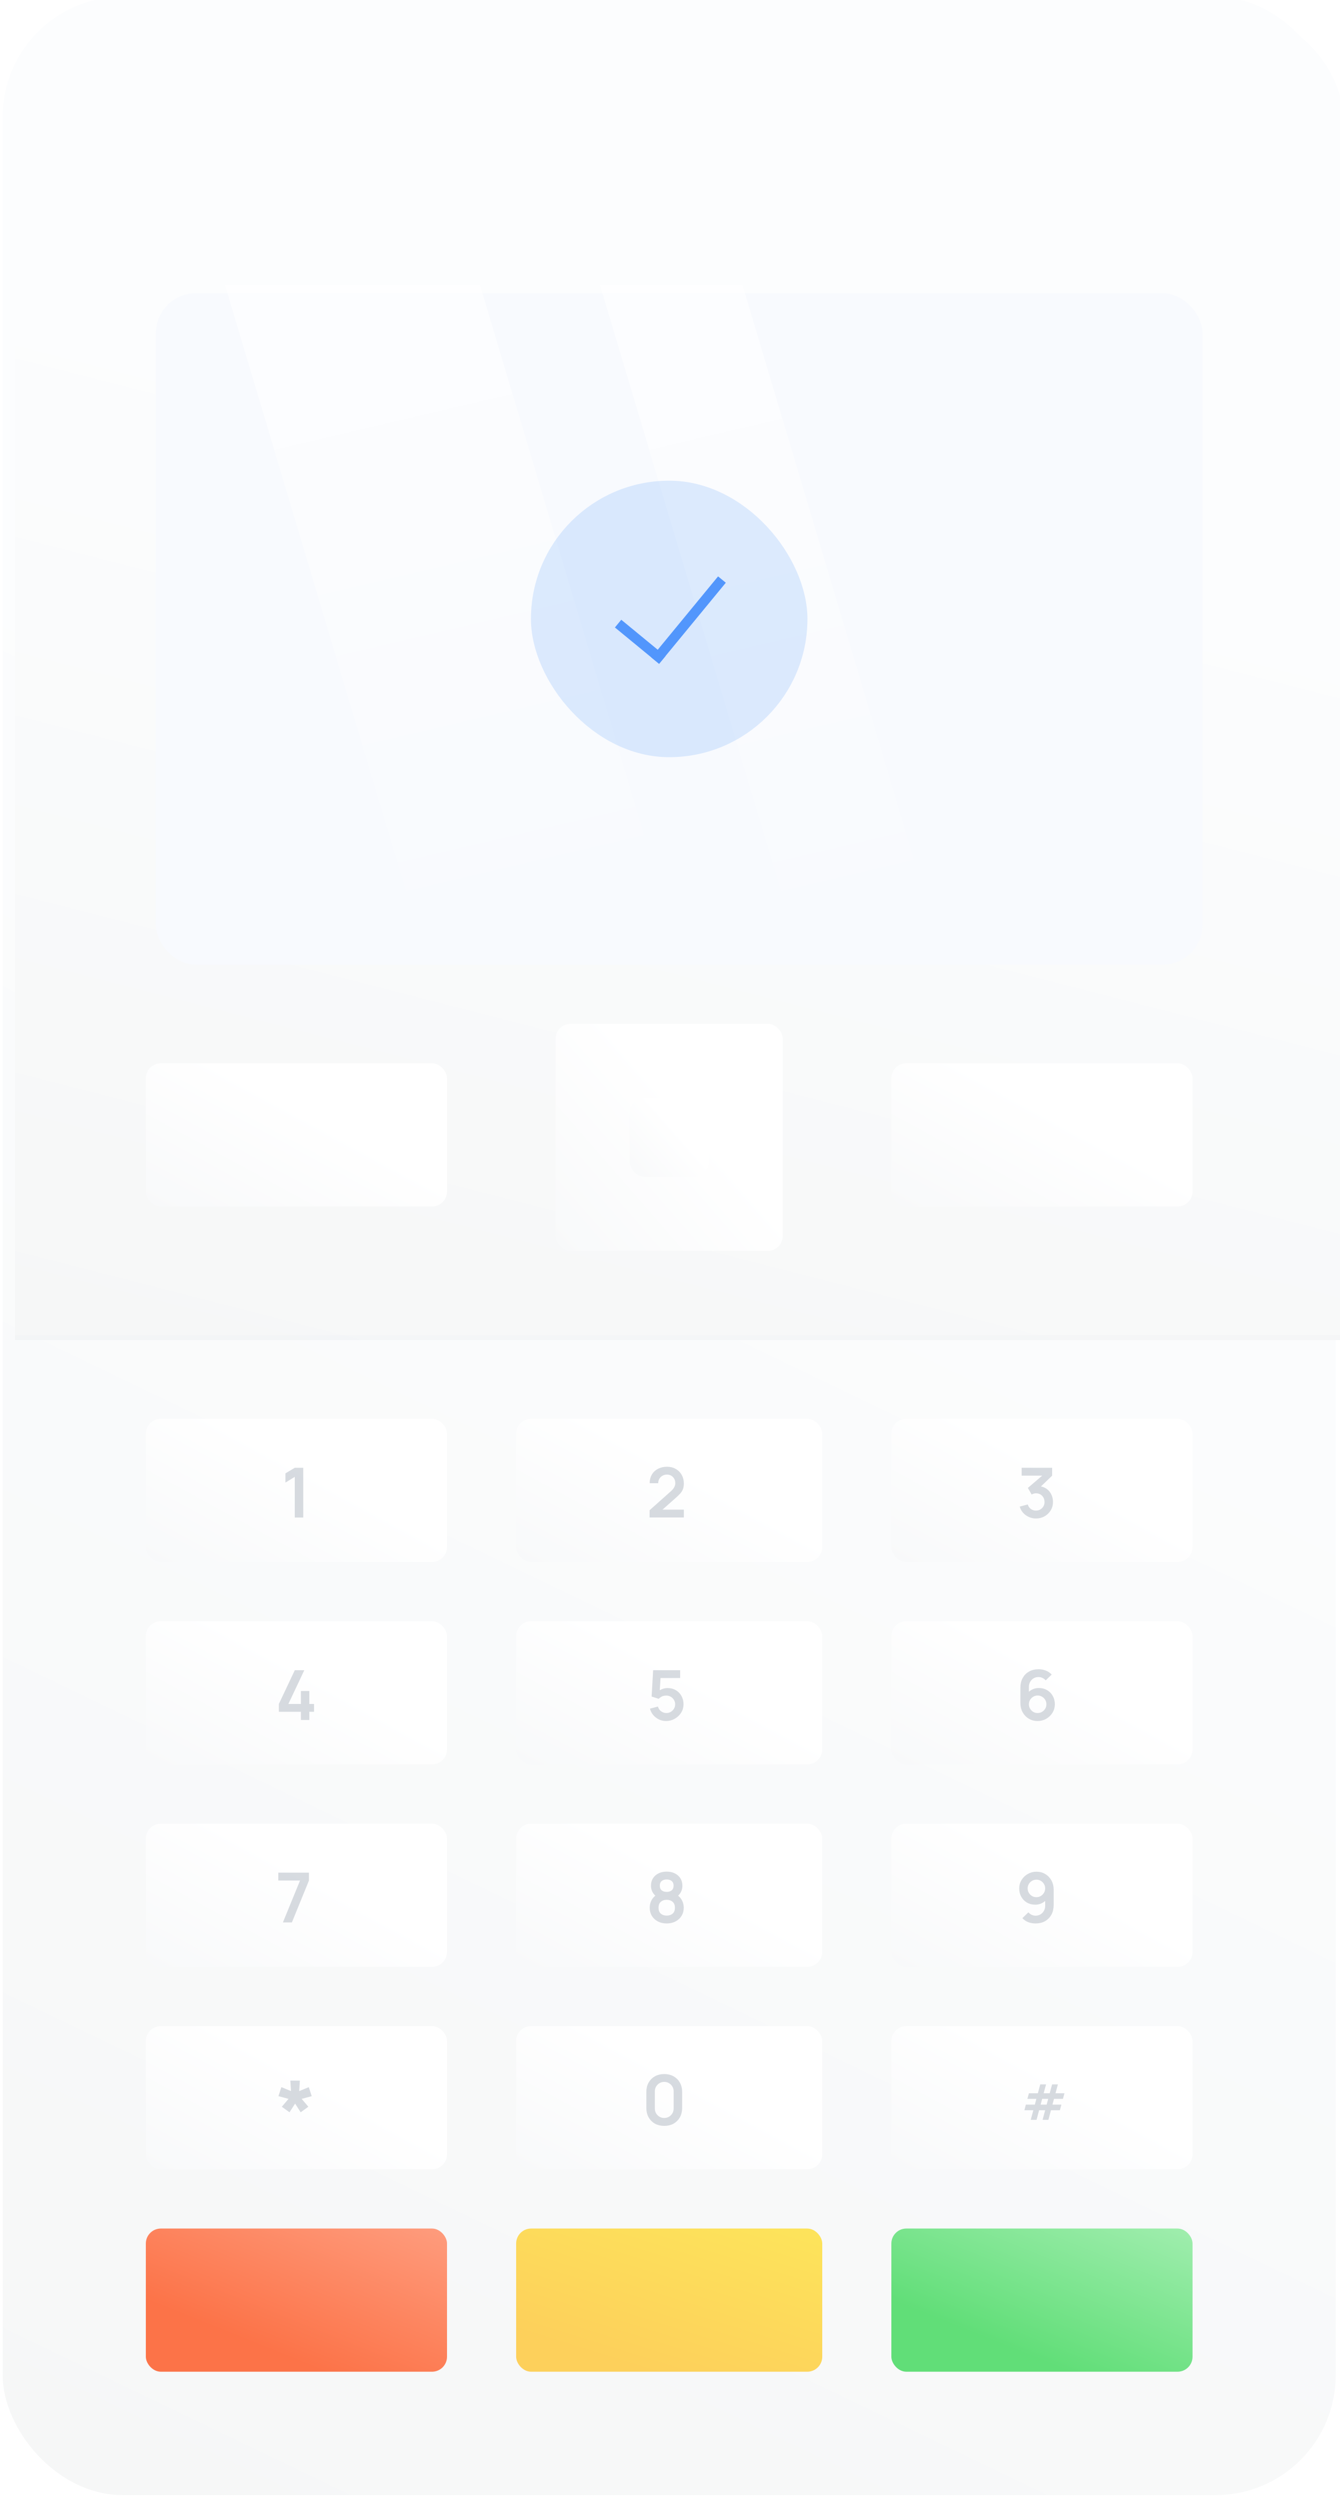<svg width="268" height="500" viewBox="0 0 268 500" fill="none" xmlns="http://www.w3.org/2000/svg">
<g filter="url(#filter0_iiii)">
<rect x="0.533" y="0.352" width="266.611" height="499.648" rx="24" fill="url(#paint0_linear)"/>
</g>
<g filter="url(#filter1_i)">
<path d="M1 24C1 10.745 11.745 0 25 0H243C256.255 0 267 10.745 267 24V266H1V24Z" fill="url(#paint1_linear)"/>
</g>
<g filter="url(#filter2_ii)">
<rect x="1" y="265" width="266" height="1" fill="#E9EDF0" fill-opacity="0.22"/>
</g>
<g filter="url(#filter3_ddii)">
<rect x="29.17" y="56.636" width="209.339" height="134.293" rx="8" fill="#F8FAFE"/>
</g>
<path d="M45 57H96L136 191H85L45 57Z" fill="url(#paint2_linear)"/>
<path d="M120 57H148.5L188.5 191H160L120 57Z" fill="url(#paint3_linear)"/>
<rect x="106.19" y="96.134" width="55.297" height="55.297" rx="27.648" fill="#5296FC" fill-opacity="0.18"/>
<rect x="124.253" y="123.945" width="11.443" height="2" transform="rotate(39.443 124.253 123.945)" fill="#5296FC"/>
<rect x="145.16" y="116.542" width="21" height="2" transform="rotate(129.443 145.16 116.542)" fill="#5296FC"/>
<g filter="url(#filter4_ii)">
<rect x="111.128" y="204.753" width="45.423" height="45.423" rx="3" fill="url(#paint4_linear)"/>
</g>
<g filter="url(#filter5_ii)">
<rect x="103.228" y="283.749" width="61.222" height="28.636" rx="3" fill="url(#paint5_linear)"/>
</g>
<g filter="url(#filter6_ii)">
<rect x="103.228" y="324.234" width="61.222" height="28.636" rx="3" fill="url(#paint6_linear)"/>
</g>
<g filter="url(#filter7_ii)">
<rect x="103.228" y="364.72" width="61.222" height="28.636" rx="3" fill="url(#paint7_linear)"/>
</g>
<g filter="url(#filter8_ii)">
<rect x="178.273" y="283.749" width="60.234" height="28.636" rx="3" fill="url(#paint8_linear)"/>
</g>
<g filter="url(#filter9_ii)">
<rect x="178.273" y="212.653" width="60.234" height="28.636" rx="3" fill="url(#paint9_linear)"/>
</g>
<g filter="url(#filter10_ii)">
<rect x="178.273" y="324.234" width="60.234" height="28.636" rx="3" fill="url(#paint10_linear)"/>
</g>
<g filter="url(#filter11_ii)">
<rect x="178.273" y="364.72" width="60.234" height="28.636" rx="3" fill="url(#paint11_linear)"/>
</g>
<g filter="url(#filter12_ii)">
<rect x="29.169" y="283.749" width="60.234" height="28.636" rx="3" fill="url(#paint12_linear)"/>
</g>
<g filter="url(#filter13_ii)">
<rect x="29.169" y="212.653" width="60.234" height="28.636" rx="3" fill="url(#paint13_linear)"/>
</g>
<g filter="url(#filter14_ii)">
<rect x="29.169" y="324.234" width="60.234" height="28.636" rx="3" fill="url(#paint14_linear)"/>
</g>
<g filter="url(#filter15_ii)">
<rect x="29.169" y="364.72" width="60.234" height="28.636" rx="3" fill="url(#paint15_linear)"/>
</g>
<g filter="url(#filter16_ii)">
<rect x="125.939" y="219.565" width="15.799" height="15.799" rx="3" fill="url(#paint16_linear)"/>
</g>
<g filter="url(#filter17_ii)">
<rect x="103.228" y="405.205" width="61.222" height="28.636" rx="3" fill="url(#paint17_linear)"/>
</g>
<g filter="url(#filter18_ii)">
<rect x="103.228" y="445.69" width="61.222" height="28.636" rx="3" fill="url(#paint18_linear)"/>
</g>
<g filter="url(#filter19_ii)">
<rect x="178.273" y="405.205" width="60.234" height="28.636" rx="3" fill="url(#paint19_linear)"/>
</g>
<g filter="url(#filter20_ii)">
<rect x="178.273" y="445.69" width="60.234" height="28.636" rx="3" fill="url(#paint20_linear)"/>
</g>
<g filter="url(#filter21_ii)">
<rect x="29.169" y="405.205" width="60.234" height="28.636" rx="3" fill="url(#paint21_linear)"/>
</g>
<g filter="url(#filter22_ii)">
<rect x="29.169" y="445.69" width="60.234" height="28.636" rx="3" fill="url(#paint22_linear)"/>
</g>
<path d="M58.951 303.498H60.652V293.545H58.951L57.085 294.664V296.503L58.951 295.363V303.498Z" fill="#A7B1BB" fill-opacity="0.45"/>
<path d="M129.919 303.484H136.769V301.915H132.497L135.048 299.655C135.426 299.323 135.741 299.021 135.995 298.749C136.253 298.473 136.446 298.176 136.575 297.858C136.704 297.535 136.769 297.137 136.769 296.662C136.769 296.012 136.621 295.438 136.326 294.941C136.036 294.438 135.64 294.047 135.138 293.766C134.635 293.48 134.064 293.337 133.423 293.337C132.737 293.337 132.131 293.473 131.606 293.745C131.08 294.017 130.67 294.399 130.375 294.892C130.08 295.385 129.933 295.964 129.933 296.627H131.647C131.638 296.323 131.707 296.04 131.854 295.777C132.002 295.514 132.207 295.305 132.47 295.148C132.737 294.987 133.043 294.906 133.389 294.906C133.882 294.906 134.283 295.072 134.592 295.404C134.905 295.731 135.062 296.143 135.062 296.641C135.062 296.885 134.995 297.139 134.861 297.401C134.732 297.664 134.504 297.943 134.177 298.238L129.919 302.033V303.484Z" fill="#A7B1BB" fill-opacity="0.45"/>
<path d="M207.203 303.685C207.825 303.685 208.392 303.542 208.903 303.256C209.419 302.966 209.83 302.572 210.134 302.074C210.442 301.577 210.597 301.014 210.597 300.388C210.597 299.885 210.502 299.418 210.313 298.985C210.124 298.551 209.85 298.185 209.491 297.885C209.131 297.586 208.696 297.383 208.184 297.277L210.431 295.121V293.545H204.328V295.114H208.447L205.572 297.574L206.332 298.888C206.618 298.731 206.906 298.653 207.196 298.653C207.698 298.653 208.108 298.819 208.426 299.15C208.744 299.482 208.903 299.895 208.903 300.388C208.903 300.876 208.74 301.284 208.413 301.611C208.09 301.938 207.684 302.104 207.196 302.109C206.832 302.113 206.496 302.01 206.187 301.798C205.878 301.581 205.666 301.275 205.551 300.878L203.94 301.314C204.083 301.793 204.316 302.212 204.639 302.572C204.966 302.927 205.351 303.201 205.793 303.394C206.235 303.588 206.705 303.685 207.203 303.685Z" fill="#A7B1BB" fill-opacity="0.45"/>
<path d="M60.182 343.983H61.869V342.338H62.802V340.783H61.869V338.191H60.182V340.783H57.673L60.86 334.03H58.959L55.773 340.783V342.338H60.182V343.983Z" fill="#A7B1BB" fill-opacity="0.45"/>
<path d="M133.214 344.191C133.841 344.191 134.417 344.041 134.942 343.742C135.472 343.442 135.899 343.041 136.221 342.539C136.544 342.032 136.705 341.467 136.705 340.845C136.705 340.223 136.567 339.668 136.29 339.18C136.018 338.686 135.64 338.299 135.157 338.018C134.677 337.737 134.127 337.597 133.505 337.597C133.251 337.597 132.988 337.634 132.717 337.707C132.449 337.781 132.196 337.892 131.956 338.039L132.108 335.592H136.034V334.03H130.629L130.325 339.297L131.749 339.753C131.883 339.597 132.074 339.449 132.323 339.311C132.576 339.173 132.894 339.104 133.277 339.104C133.594 339.104 133.887 339.182 134.154 339.339C134.422 339.495 134.634 339.705 134.79 339.968C134.952 340.23 135.032 340.523 135.032 340.845C135.032 341.163 134.954 341.456 134.797 341.723C134.64 341.986 134.429 342.198 134.161 342.359C133.899 342.516 133.604 342.594 133.277 342.594C132.903 342.594 132.553 342.479 132.226 342.249C131.903 342.014 131.691 341.696 131.59 341.295L129.986 341.723C130.125 342.212 130.35 342.643 130.664 343.016C130.982 343.384 131.36 343.672 131.797 343.88C132.24 344.087 132.712 344.191 133.214 344.191Z" fill="#A7B1BB" fill-opacity="0.45"/>
<path d="M56.58 384.469H58.377L61.791 376.091V374.515H55.66V376.091H60.008L56.58 384.469Z" fill="#A7B1BB" fill-opacity="0.45"/>
<path d="M207.52 344.191C208.147 344.191 208.721 344.043 209.241 343.748C209.762 343.449 210.179 343.048 210.493 342.546C210.811 342.039 210.97 341.474 210.97 340.852C210.97 340.226 210.831 339.668 210.555 339.18C210.283 338.686 209.905 338.299 209.421 338.018C208.942 337.733 208.389 337.59 207.762 337.59C207.011 337.59 206.35 337.839 205.779 338.336V337.327C205.779 336.991 205.859 336.675 206.02 336.38C206.182 336.085 206.405 335.848 206.691 335.668C206.981 335.484 207.32 335.392 207.707 335.392C207.979 335.392 208.242 335.452 208.495 335.571C208.748 335.691 208.963 335.855 209.138 336.062L210.341 334.894C209.99 334.525 209.589 334.258 209.138 334.092C208.691 333.922 208.214 333.836 207.707 333.836C206.984 333.836 206.35 333.991 205.806 334.3C205.262 334.604 204.838 335.035 204.534 335.592C204.23 336.145 204.078 336.799 204.078 337.555V340.583C204.078 341.288 204.23 341.912 204.534 342.456C204.838 343 205.249 343.426 205.765 343.735C206.285 344.039 206.871 344.191 207.52 344.191ZM207.52 342.594C207.198 342.594 206.905 342.516 206.643 342.359C206.38 342.198 206.17 341.986 206.014 341.723C205.857 341.456 205.779 341.166 205.779 340.852C205.779 340.53 205.857 340.235 206.014 339.967C206.175 339.7 206.387 339.488 206.649 339.332C206.917 339.17 207.212 339.09 207.534 339.09C207.857 339.09 208.149 339.17 208.412 339.332C208.679 339.488 208.891 339.7 209.048 339.967C209.205 340.235 209.283 340.53 209.283 340.852C209.283 341.175 209.202 341.467 209.041 341.73C208.884 341.993 208.672 342.202 208.405 342.359C208.138 342.516 207.843 342.594 207.52 342.594Z" fill="#A7B1BB" fill-opacity="0.45"/>
<path d="M133.336 384.676C134 384.676 134.587 384.542 135.099 384.275C135.615 384.008 136.018 383.637 136.308 383.162C136.603 382.688 136.751 382.144 136.751 381.531C136.751 381.056 136.654 380.609 136.461 380.19C136.267 379.766 135.988 379.411 135.624 379.126C136.196 378.577 136.481 377.909 136.481 377.121C136.481 376.55 136.345 376.054 136.073 375.635C135.806 375.216 135.435 374.891 134.961 374.66C134.491 374.425 133.949 374.308 133.336 374.308C132.723 374.308 132.18 374.425 131.705 374.66C131.235 374.891 130.866 375.216 130.599 375.635C130.332 376.054 130.198 376.55 130.198 377.121C130.198 377.522 130.272 377.891 130.419 378.227C130.571 378.559 130.788 378.858 131.069 379.126C130.696 379.416 130.415 379.771 130.226 380.19C130.037 380.609 129.942 381.056 129.942 381.531C129.942 382.149 130.088 382.695 130.378 383.169C130.668 383.639 131.069 384.008 131.581 384.275C132.092 384.542 132.677 384.676 133.336 384.676ZM133.336 378.365C132.931 378.365 132.599 378.264 132.341 378.061C132.087 377.854 131.961 377.54 131.961 377.121C131.961 376.702 132.087 376.391 132.341 376.188C132.599 375.981 132.931 375.877 133.336 375.877C133.746 375.877 134.078 375.981 134.332 376.188C134.59 376.391 134.719 376.702 134.719 377.121C134.719 377.54 134.59 377.854 134.332 378.061C134.078 378.264 133.746 378.365 133.336 378.365ZM133.336 383.107C132.848 383.107 132.454 382.973 132.154 382.706C131.855 382.439 131.705 382.047 131.705 381.531C131.705 381.02 131.855 380.628 132.154 380.356C132.454 380.084 132.848 379.948 133.336 379.948C133.829 379.948 134.228 380.084 134.532 380.356C134.836 380.628 134.988 381.02 134.988 381.531C134.988 382.047 134.836 382.439 134.532 382.706C134.228 382.973 133.829 383.107 133.336 383.107Z" fill="#A7B1BB" fill-opacity="0.45"/>
<path d="M207.293 374.322C206.666 374.322 206.092 374.472 205.572 374.771C205.051 375.066 204.632 375.467 204.314 375.974C204 376.476 203.844 377.038 203.844 377.66C203.844 378.287 203.98 378.847 204.252 379.34C204.528 379.828 204.906 380.216 205.385 380.501C205.869 380.782 206.424 380.923 207.051 380.923C207.802 380.923 208.463 380.674 209.035 380.176V381.186C209.035 381.522 208.954 381.838 208.793 382.132C208.632 382.427 208.406 382.667 208.115 382.851C207.83 383.031 207.493 383.121 207.106 383.121C206.834 383.121 206.572 383.061 206.318 382.941C206.065 382.821 205.851 382.658 205.675 382.45L204.473 383.619C204.823 383.987 205.222 384.257 205.669 384.427C206.12 384.593 206.599 384.676 207.106 384.676C207.83 384.676 208.463 384.524 209.007 384.22C209.551 383.911 209.975 383.48 210.279 382.927C210.583 382.37 210.735 381.713 210.735 380.957V377.93C210.735 377.225 210.583 376.6 210.279 376.057C209.975 375.513 209.562 375.089 209.042 374.785C208.526 374.476 207.943 374.322 207.293 374.322ZM207.293 375.918C207.615 375.918 207.908 375.999 208.171 376.16C208.433 376.317 208.643 376.529 208.8 376.796C208.956 377.059 209.035 377.347 209.035 377.66C209.035 377.983 208.954 378.278 208.793 378.545C208.636 378.812 208.424 379.027 208.157 379.188C207.894 379.345 207.602 379.423 207.279 379.423C206.957 379.423 206.662 379.345 206.394 379.188C206.132 379.027 205.922 378.812 205.765 378.545C205.609 378.278 205.53 377.983 205.53 377.66C205.53 377.338 205.609 377.045 205.765 376.782C205.927 376.52 206.141 376.31 206.408 376.153C206.675 375.997 206.97 375.918 207.293 375.918Z" fill="#A7B1BB" fill-opacity="0.45"/>
<path d="M57.901 422.443L59.021 420.701L60.132 422.443L61.669 421.332L60.336 419.759L62.345 419.217L61.758 417.413L59.839 418.204L59.972 416.106H58.07L58.203 418.204L56.275 417.413L55.688 419.217L57.706 419.759L56.364 421.332L57.901 422.443Z" fill="#A7B1BB" fill-opacity="0.45"/>
<path d="M132.85 425.161C133.56 425.161 134.182 425.012 134.716 424.712C135.255 424.408 135.675 423.986 135.974 423.447C136.278 422.908 136.43 422.286 136.43 421.581V418.374C136.43 417.664 136.278 417.042 135.974 416.507C135.675 415.968 135.255 415.549 134.716 415.249C134.182 414.945 133.56 414.793 132.85 414.793C132.14 414.793 131.516 414.945 130.977 415.249C130.442 415.549 130.023 415.968 129.719 416.507C129.419 417.042 129.27 417.664 129.27 418.374V421.581C129.27 422.286 129.419 422.908 129.719 423.447C130.023 423.986 130.442 424.408 130.977 424.712C131.516 425.012 132.14 425.161 132.85 425.161ZM132.85 423.579C132.5 423.579 132.182 423.496 131.896 423.33C131.615 423.159 131.389 422.933 131.219 422.652C131.053 422.367 130.97 422.049 130.97 421.698V418.249C130.97 417.894 131.053 417.576 131.219 417.295C131.389 417.01 131.615 416.784 131.896 416.618C132.182 416.448 132.5 416.362 132.85 416.362C133.2 416.362 133.516 416.448 133.797 416.618C134.083 416.784 134.308 417.01 134.474 417.295C134.645 417.576 134.73 417.894 134.73 418.249V421.698C134.73 422.049 134.645 422.367 134.474 422.652C134.308 422.933 134.083 423.159 133.797 423.33C133.516 423.496 133.2 423.579 132.85 423.579Z" fill="#A7B1BB" fill-opacity="0.45"/>
<path d="M206.147 423.957H207.307L207.821 422.031H209.03L208.517 423.957H209.677L210.19 422.031H211.978L212.279 420.911H210.487L210.803 419.75H212.59L212.891 418.635H211.099L211.583 416.857H210.422L209.944 418.635H208.729L209.213 416.857H208.053L207.574 418.635H205.786L205.48 419.75H207.272L206.966 420.911H205.174L204.878 422.031H206.67L206.147 423.957ZM208.127 420.911L208.433 419.75H209.642L209.331 420.911H208.127Z" fill="#A7B1BB" fill-opacity="0.45"/>
<defs>
<filter id="filter0_iiii" x="0.533" y="-3.648" width="266.611" height="507.648" filterUnits="userSpaceOnUse" color-interpolation-filters="sRGB">
<feFlood flood-opacity="0" result="BackgroundImageFix"/>
<feBlend mode="normal" in="SourceGraphic" in2="BackgroundImageFix" result="shape"/>
<feColorMatrix in="SourceAlpha" type="matrix" values="0 0 0 0 0 0 0 0 0 0 0 0 0 0 0 0 0 0 127 0" result="hardAlpha"/>
<feOffset dy="-4"/>
<feGaussianBlur stdDeviation="2"/>
<feComposite in2="hardAlpha" operator="arithmetic" k2="-1" k3="1"/>
<feColorMatrix type="matrix" values="0 0 0 0 0.235 0 0 0 0 0.298 0 0 0 0 0.388 0 0 0 0.06 0"/>
<feBlend mode="normal" in2="shape" result="effect1_innerShadow"/>
<feColorMatrix in="SourceAlpha" type="matrix" values="0 0 0 0 0 0 0 0 0 0 0 0 0 0 0 0 0 0 127 0" result="hardAlpha"/>
<feOffset dy="-2"/>
<feGaussianBlur stdDeviation="0.5"/>
<feComposite in2="hardAlpha" operator="arithmetic" k2="-1" k3="1"/>
<feColorMatrix type="matrix" values="0 0 0 0 0.235 0 0 0 0 0.298 0 0 0 0 0.388 0 0 0 0.06 0"/>
<feBlend mode="normal" in2="effect1_innerShadow" result="effect2_innerShadow"/>
<feColorMatrix in="SourceAlpha" type="matrix" values="0 0 0 0 0 0 0 0 0 0 0 0 0 0 0 0 0 0 127 0" result="hardAlpha"/>
<feOffset dy="4"/>
<feGaussianBlur stdDeviation="3"/>
<feComposite in2="hardAlpha" operator="arithmetic" k2="-1" k3="1"/>
<feColorMatrix type="matrix" values="0 0 0 0 1 0 0 0 0 1 0 0 0 0 1 0 0 0 0.32 0"/>
<feBlend mode="normal" in2="effect2_innerShadow" result="effect3_innerShadow"/>
<feColorMatrix in="SourceAlpha" type="matrix" values="0 0 0 0 0 0 0 0 0 0 0 0 0 0 0 0 0 0 127 0" result="hardAlpha"/>
<feOffset dy="1"/>
<feGaussianBlur stdDeviation="0.5"/>
<feComposite in2="hardAlpha" operator="arithmetic" k2="-1" k3="1"/>
<feColorMatrix type="matrix" values="0 0 0 0 1 0 0 0 0 1 0 0 0 0 1 0 0 0 0.52 0"/>
<feBlend mode="normal" in2="effect3_innerShadow" result="effect4_innerShadow"/>
</filter>
<filter id="filter1_i" x="1" y="0" width="268" height="268" filterUnits="userSpaceOnUse" color-interpolation-filters="sRGB">
<feFlood flood-opacity="0" result="BackgroundImageFix"/>
<feBlend mode="normal" in="SourceGraphic" in2="BackgroundImageFix" result="shape"/>
<feColorMatrix in="SourceAlpha" type="matrix" values="0 0 0 0 0 0 0 0 0 0 0 0 0 0 0 0 0 0 127 0" result="hardAlpha"/>
<feOffset dx="2" dy="2"/>
<feGaussianBlur stdDeviation="2"/>
<feComposite in2="hardAlpha" operator="arithmetic" k2="-1" k3="1"/>
<feColorMatrix type="matrix" values="0 0 0 0 0.235 0 0 0 0 0.298 0 0 0 0 0.388 0 0 0 0.02 0"/>
<feBlend mode="normal" in2="shape" result="effect1_innerShadow"/>
</filter>
<filter id="filter2_ii" x="1" y="265" width="267" height="2" filterUnits="userSpaceOnUse" color-interpolation-filters="sRGB">
<feFlood flood-opacity="0" result="BackgroundImageFix"/>
<feBlend mode="normal" in="SourceGraphic" in2="BackgroundImageFix" result="shape"/>
<feColorMatrix in="SourceAlpha" type="matrix" values="0 0 0 0 0 0 0 0 0 0 0 0 0 0 0 0 0 0 127 0" result="hardAlpha"/>
<feOffset dx="1" dy="1"/>
<feGaussianBlur stdDeviation="1"/>
<feComposite in2="hardAlpha" operator="arithmetic" k2="-1" k3="1"/>
<feColorMatrix type="matrix" values="0 0 0 0 0.235 0 0 0 0 0.298 0 0 0 0 0.388 0 0 0 0.07 0"/>
<feBlend mode="normal" in2="shape" result="effect1_innerShadow"/>
<feColorMatrix in="SourceAlpha" type="matrix" values="0 0 0 0 0 0 0 0 0 0 0 0 0 0 0 0 0 0 127 0" result="hardAlpha"/>
<feOffset dx="1" dy="1"/>
<feGaussianBlur stdDeviation="0.5"/>
<feComposite in2="hardAlpha" operator="arithmetic" k2="-1" k3="1"/>
<feColorMatrix type="matrix" values="0 0 0 0 1 0 0 0 0 1 0 0 0 0 1 0 0 0 0.53 0"/>
<feBlend mode="normal" in2="effect1_innerShadow" result="effect2_innerShadow"/>
</filter>
<filter id="filter3_ddii" x="26.17" y="53.636" width="216.339" height="141.293" filterUnits="userSpaceOnUse" color-interpolation-filters="sRGB">
<feFlood flood-opacity="0" result="BackgroundImageFix"/>
<feColorMatrix in="SourceAlpha" type="matrix" values="0 0 0 0 0 0 0 0 0 0 0 0 0 0 0 0 0 0 127 0"/>
<feOffset dx="2" dy="2"/>
<feGaussianBlur stdDeviation="1"/>
<feColorMatrix type="matrix" values="0 0 0 0 1 0 0 0 0 1 0 0 0 0 1 0 0 0 0.42 0"/>
<feBlend mode="normal" in2="BackgroundImageFix" result="effect1_dropShadow"/>
<feColorMatrix in="SourceAlpha" type="matrix" values="0 0 0 0 0 0 0 0 0 0 0 0 0 0 0 0 0 0 127 0"/>
<feOffset dx="-1" dy="-1"/>
<feGaussianBlur stdDeviation="1"/>
<feColorMatrix type="matrix" values="0 0 0 0 0.235 0 0 0 0 0.298 0 0 0 0 0.388 0 0 0 0.06 0"/>
<feBlend mode="normal" in2="effect1_dropShadow" result="effect2_dropShadow"/>
<feBlend mode="normal" in="SourceGraphic" in2="effect2_dropShadow" result="shape"/>
<feColorMatrix in="SourceAlpha" type="matrix" values="0 0 0 0 0 0 0 0 0 0 0 0 0 0 0 0 0 0 127 0" result="hardAlpha"/>
<feOffset dx="-1" dy="-1"/>
<feGaussianBlur stdDeviation="0.5"/>
<feComposite in2="hardAlpha" operator="arithmetic" k2="-1" k3="1"/>
<feColorMatrix type="matrix" values="0 0 0 0 0.235 0 0 0 0 0.298 0 0 0 0 0.388 0 0 0 0.03 0"/>
<feBlend mode="normal" in2="shape" result="effect3_innerShadow"/>
<feColorMatrix in="SourceAlpha" type="matrix" values="0 0 0 0 0 0 0 0 0 0 0 0 0 0 0 0 0 0 127 0" result="hardAlpha"/>
<feOffset dx="2" dy="2"/>
<feGaussianBlur stdDeviation="1"/>
<feComposite in2="hardAlpha" operator="arithmetic" k2="-1" k3="1"/>
<feColorMatrix type="matrix" values="0 0 0 0 1 0 0 0 0 1 0 0 0 0 1 0 0 0 0.72 0"/>
<feBlend mode="normal" in2="effect3_innerShadow" result="effect4_innerShadow"/>
</filter>
<filter id="filter4_ii" x="110.128" y="203.753" width="47.423" height="47.423" filterUnits="userSpaceOnUse" color-interpolation-filters="sRGB">
<feFlood flood-opacity="0" result="BackgroundImageFix"/>
<feBlend mode="normal" in="SourceGraphic" in2="BackgroundImageFix" result="shape"/>
<feColorMatrix in="SourceAlpha" type="matrix" values="0 0 0 0 0 0 0 0 0 0 0 0 0 0 0 0 0 0 127 0" result="hardAlpha"/>
<feOffset dx="1" dy="1"/>
<feGaussianBlur stdDeviation="0.5"/>
<feComposite in2="hardAlpha" operator="arithmetic" k2="-1" k3="1"/>
<feColorMatrix type="matrix" values="0 0 0 0 0.914 0 0 0 0 0.929 0 0 0 0 0.941 0 0 0 0.32 0"/>
<feBlend mode="normal" in2="shape" result="effect1_innerShadow"/>
<feColorMatrix in="SourceAlpha" type="matrix" values="0 0 0 0 0 0 0 0 0 0 0 0 0 0 0 0 0 0 127 0" result="hardAlpha"/>
<feOffset dx="-1" dy="-1"/>
<feGaussianBlur stdDeviation="0.5"/>
<feComposite in2="hardAlpha" operator="arithmetic" k2="-1" k3="1"/>
<feColorMatrix type="matrix" values="0 0 0 0 0.914 0 0 0 0 0.929 0 0 0 0 0.941 0 0 0 1 0"/>
<feBlend mode="normal" in2="effect1_innerShadow" result="effect2_innerShadow"/>
</filter>
<filter id="filter5_ii" x="102.228" y="282.749" width="63.222" height="30.636" filterUnits="userSpaceOnUse" color-interpolation-filters="sRGB">
<feFlood flood-opacity="0" result="BackgroundImageFix"/>
<feBlend mode="normal" in="SourceGraphic" in2="BackgroundImageFix" result="shape"/>
<feColorMatrix in="SourceAlpha" type="matrix" values="0 0 0 0 0 0 0 0 0 0 0 0 0 0 0 0 0 0 127 0" result="hardAlpha"/>
<feOffset dx="1" dy="1"/>
<feGaussianBlur stdDeviation="0.5"/>
<feComposite in2="hardAlpha" operator="arithmetic" k2="-1" k3="1"/>
<feColorMatrix type="matrix" values="0 0 0 0 0.914 0 0 0 0 0.929 0 0 0 0 0.941 0 0 0 0.32 0"/>
<feBlend mode="normal" in2="shape" result="effect1_innerShadow"/>
<feColorMatrix in="SourceAlpha" type="matrix" values="0 0 0 0 0 0 0 0 0 0 0 0 0 0 0 0 0 0 127 0" result="hardAlpha"/>
<feOffset dx="-1" dy="-1"/>
<feGaussianBlur stdDeviation="0.5"/>
<feComposite in2="hardAlpha" operator="arithmetic" k2="-1" k3="1"/>
<feColorMatrix type="matrix" values="0 0 0 0 0.914 0 0 0 0 0.929 0 0 0 0 0.941 0 0 0 1 0"/>
<feBlend mode="normal" in2="effect1_innerShadow" result="effect2_innerShadow"/>
</filter>
<filter id="filter6_ii" x="102.228" y="323.234" width="63.222" height="30.636" filterUnits="userSpaceOnUse" color-interpolation-filters="sRGB">
<feFlood flood-opacity="0" result="BackgroundImageFix"/>
<feBlend mode="normal" in="SourceGraphic" in2="BackgroundImageFix" result="shape"/>
<feColorMatrix in="SourceAlpha" type="matrix" values="0 0 0 0 0 0 0 0 0 0 0 0 0 0 0 0 0 0 127 0" result="hardAlpha"/>
<feOffset dx="1" dy="1"/>
<feGaussianBlur stdDeviation="0.5"/>
<feComposite in2="hardAlpha" operator="arithmetic" k2="-1" k3="1"/>
<feColorMatrix type="matrix" values="0 0 0 0 0.914 0 0 0 0 0.929 0 0 0 0 0.941 0 0 0 0.32 0"/>
<feBlend mode="normal" in2="shape" result="effect1_innerShadow"/>
<feColorMatrix in="SourceAlpha" type="matrix" values="0 0 0 0 0 0 0 0 0 0 0 0 0 0 0 0 0 0 127 0" result="hardAlpha"/>
<feOffset dx="-1" dy="-1"/>
<feGaussianBlur stdDeviation="0.5"/>
<feComposite in2="hardAlpha" operator="arithmetic" k2="-1" k3="1"/>
<feColorMatrix type="matrix" values="0 0 0 0 0.914 0 0 0 0 0.929 0 0 0 0 0.941 0 0 0 1 0"/>
<feBlend mode="normal" in2="effect1_innerShadow" result="effect2_innerShadow"/>
</filter>
<filter id="filter7_ii" x="102.228" y="363.72" width="63.222" height="30.636" filterUnits="userSpaceOnUse" color-interpolation-filters="sRGB">
<feFlood flood-opacity="0" result="BackgroundImageFix"/>
<feBlend mode="normal" in="SourceGraphic" in2="BackgroundImageFix" result="shape"/>
<feColorMatrix in="SourceAlpha" type="matrix" values="0 0 0 0 0 0 0 0 0 0 0 0 0 0 0 0 0 0 127 0" result="hardAlpha"/>
<feOffset dx="1" dy="1"/>
<feGaussianBlur stdDeviation="0.5"/>
<feComposite in2="hardAlpha" operator="arithmetic" k2="-1" k3="1"/>
<feColorMatrix type="matrix" values="0 0 0 0 0.914 0 0 0 0 0.929 0 0 0 0 0.941 0 0 0 0.32 0"/>
<feBlend mode="normal" in2="shape" result="effect1_innerShadow"/>
<feColorMatrix in="SourceAlpha" type="matrix" values="0 0 0 0 0 0 0 0 0 0 0 0 0 0 0 0 0 0 127 0" result="hardAlpha"/>
<feOffset dx="-1" dy="-1"/>
<feGaussianBlur stdDeviation="0.5"/>
<feComposite in2="hardAlpha" operator="arithmetic" k2="-1" k3="1"/>
<feColorMatrix type="matrix" values="0 0 0 0 0.914 0 0 0 0 0.929 0 0 0 0 0.941 0 0 0 1 0"/>
<feBlend mode="normal" in2="effect1_innerShadow" result="effect2_innerShadow"/>
</filter>
<filter id="filter8_ii" x="177.273" y="282.749" width="62.234" height="30.636" filterUnits="userSpaceOnUse" color-interpolation-filters="sRGB">
<feFlood flood-opacity="0" result="BackgroundImageFix"/>
<feBlend mode="normal" in="SourceGraphic" in2="BackgroundImageFix" result="shape"/>
<feColorMatrix in="SourceAlpha" type="matrix" values="0 0 0 0 0 0 0 0 0 0 0 0 0 0 0 0 0 0 127 0" result="hardAlpha"/>
<feOffset dx="1" dy="1"/>
<feGaussianBlur stdDeviation="0.5"/>
<feComposite in2="hardAlpha" operator="arithmetic" k2="-1" k3="1"/>
<feColorMatrix type="matrix" values="0 0 0 0 0.914 0 0 0 0 0.929 0 0 0 0 0.941 0 0 0 0.32 0"/>
<feBlend mode="normal" in2="shape" result="effect1_innerShadow"/>
<feColorMatrix in="SourceAlpha" type="matrix" values="0 0 0 0 0 0 0 0 0 0 0 0 0 0 0 0 0 0 127 0" result="hardAlpha"/>
<feOffset dx="-1" dy="-1"/>
<feGaussianBlur stdDeviation="0.5"/>
<feComposite in2="hardAlpha" operator="arithmetic" k2="-1" k3="1"/>
<feColorMatrix type="matrix" values="0 0 0 0 0.914 0 0 0 0 0.929 0 0 0 0 0.941 0 0 0 1 0"/>
<feBlend mode="normal" in2="effect1_innerShadow" result="effect2_innerShadow"/>
</filter>
<filter id="filter9_ii" x="177.273" y="211.653" width="62.234" height="30.636" filterUnits="userSpaceOnUse" color-interpolation-filters="sRGB">
<feFlood flood-opacity="0" result="BackgroundImageFix"/>
<feBlend mode="normal" in="SourceGraphic" in2="BackgroundImageFix" result="shape"/>
<feColorMatrix in="SourceAlpha" type="matrix" values="0 0 0 0 0 0 0 0 0 0 0 0 0 0 0 0 0 0 127 0" result="hardAlpha"/>
<feOffset dx="1" dy="1"/>
<feGaussianBlur stdDeviation="0.5"/>
<feComposite in2="hardAlpha" operator="arithmetic" k2="-1" k3="1"/>
<feColorMatrix type="matrix" values="0 0 0 0 0.914 0 0 0 0 0.929 0 0 0 0 0.941 0 0 0 0.32 0"/>
<feBlend mode="normal" in2="shape" result="effect1_innerShadow"/>
<feColorMatrix in="SourceAlpha" type="matrix" values="0 0 0 0 0 0 0 0 0 0 0 0 0 0 0 0 0 0 127 0" result="hardAlpha"/>
<feOffset dx="-1" dy="-1"/>
<feGaussianBlur stdDeviation="0.5"/>
<feComposite in2="hardAlpha" operator="arithmetic" k2="-1" k3="1"/>
<feColorMatrix type="matrix" values="0 0 0 0 0.914 0 0 0 0 0.929 0 0 0 0 0.941 0 0 0 1 0"/>
<feBlend mode="normal" in2="effect1_innerShadow" result="effect2_innerShadow"/>
</filter>
<filter id="filter10_ii" x="177.273" y="323.234" width="62.234" height="30.636" filterUnits="userSpaceOnUse" color-interpolation-filters="sRGB">
<feFlood flood-opacity="0" result="BackgroundImageFix"/>
<feBlend mode="normal" in="SourceGraphic" in2="BackgroundImageFix" result="shape"/>
<feColorMatrix in="SourceAlpha" type="matrix" values="0 0 0 0 0 0 0 0 0 0 0 0 0 0 0 0 0 0 127 0" result="hardAlpha"/>
<feOffset dx="1" dy="1"/>
<feGaussianBlur stdDeviation="0.5"/>
<feComposite in2="hardAlpha" operator="arithmetic" k2="-1" k3="1"/>
<feColorMatrix type="matrix" values="0 0 0 0 0.914 0 0 0 0 0.929 0 0 0 0 0.941 0 0 0 0.32 0"/>
<feBlend mode="normal" in2="shape" result="effect1_innerShadow"/>
<feColorMatrix in="SourceAlpha" type="matrix" values="0 0 0 0 0 0 0 0 0 0 0 0 0 0 0 0 0 0 127 0" result="hardAlpha"/>
<feOffset dx="-1" dy="-1"/>
<feGaussianBlur stdDeviation="0.5"/>
<feComposite in2="hardAlpha" operator="arithmetic" k2="-1" k3="1"/>
<feColorMatrix type="matrix" values="0 0 0 0 0.914 0 0 0 0 0.929 0 0 0 0 0.941 0 0 0 1 0"/>
<feBlend mode="normal" in2="effect1_innerShadow" result="effect2_innerShadow"/>
</filter>
<filter id="filter11_ii" x="177.273" y="363.72" width="62.234" height="30.636" filterUnits="userSpaceOnUse" color-interpolation-filters="sRGB">
<feFlood flood-opacity="0" result="BackgroundImageFix"/>
<feBlend mode="normal" in="SourceGraphic" in2="BackgroundImageFix" result="shape"/>
<feColorMatrix in="SourceAlpha" type="matrix" values="0 0 0 0 0 0 0 0 0 0 0 0 0 0 0 0 0 0 127 0" result="hardAlpha"/>
<feOffset dx="1" dy="1"/>
<feGaussianBlur stdDeviation="0.5"/>
<feComposite in2="hardAlpha" operator="arithmetic" k2="-1" k3="1"/>
<feColorMatrix type="matrix" values="0 0 0 0 0.914 0 0 0 0 0.929 0 0 0 0 0.941 0 0 0 0.32 0"/>
<feBlend mode="normal" in2="shape" result="effect1_innerShadow"/>
<feColorMatrix in="SourceAlpha" type="matrix" values="0 0 0 0 0 0 0 0 0 0 0 0 0 0 0 0 0 0 127 0" result="hardAlpha"/>
<feOffset dx="-1" dy="-1"/>
<feGaussianBlur stdDeviation="0.5"/>
<feComposite in2="hardAlpha" operator="arithmetic" k2="-1" k3="1"/>
<feColorMatrix type="matrix" values="0 0 0 0 0.914 0 0 0 0 0.929 0 0 0 0 0.941 0 0 0 1 0"/>
<feBlend mode="normal" in2="effect1_innerShadow" result="effect2_innerShadow"/>
</filter>
<filter id="filter12_ii" x="28.169" y="282.749" width="62.234" height="30.636" filterUnits="userSpaceOnUse" color-interpolation-filters="sRGB">
<feFlood flood-opacity="0" result="BackgroundImageFix"/>
<feBlend mode="normal" in="SourceGraphic" in2="BackgroundImageFix" result="shape"/>
<feColorMatrix in="SourceAlpha" type="matrix" values="0 0 0 0 0 0 0 0 0 0 0 0 0 0 0 0 0 0 127 0" result="hardAlpha"/>
<feOffset dx="1" dy="1"/>
<feGaussianBlur stdDeviation="0.5"/>
<feComposite in2="hardAlpha" operator="arithmetic" k2="-1" k3="1"/>
<feColorMatrix type="matrix" values="0 0 0 0 0.914 0 0 0 0 0.929 0 0 0 0 0.941 0 0 0 0.32 0"/>
<feBlend mode="normal" in2="shape" result="effect1_innerShadow"/>
<feColorMatrix in="SourceAlpha" type="matrix" values="0 0 0 0 0 0 0 0 0 0 0 0 0 0 0 0 0 0 127 0" result="hardAlpha"/>
<feOffset dx="-1" dy="-1"/>
<feGaussianBlur stdDeviation="0.5"/>
<feComposite in2="hardAlpha" operator="arithmetic" k2="-1" k3="1"/>
<feColorMatrix type="matrix" values="0 0 0 0 0.914 0 0 0 0 0.929 0 0 0 0 0.941 0 0 0 1 0"/>
<feBlend mode="normal" in2="effect1_innerShadow" result="effect2_innerShadow"/>
</filter>
<filter id="filter13_ii" x="28.169" y="211.653" width="62.234" height="30.636" filterUnits="userSpaceOnUse" color-interpolation-filters="sRGB">
<feFlood flood-opacity="0" result="BackgroundImageFix"/>
<feBlend mode="normal" in="SourceGraphic" in2="BackgroundImageFix" result="shape"/>
<feColorMatrix in="SourceAlpha" type="matrix" values="0 0 0 0 0 0 0 0 0 0 0 0 0 0 0 0 0 0 127 0" result="hardAlpha"/>
<feOffset dx="1" dy="1"/>
<feGaussianBlur stdDeviation="0.5"/>
<feComposite in2="hardAlpha" operator="arithmetic" k2="-1" k3="1"/>
<feColorMatrix type="matrix" values="0 0 0 0 0.914 0 0 0 0 0.929 0 0 0 0 0.941 0 0 0 0.32 0"/>
<feBlend mode="normal" in2="shape" result="effect1_innerShadow"/>
<feColorMatrix in="SourceAlpha" type="matrix" values="0 0 0 0 0 0 0 0 0 0 0 0 0 0 0 0 0 0 127 0" result="hardAlpha"/>
<feOffset dx="-1" dy="-1"/>
<feGaussianBlur stdDeviation="0.5"/>
<feComposite in2="hardAlpha" operator="arithmetic" k2="-1" k3="1"/>
<feColorMatrix type="matrix" values="0 0 0 0 0.914 0 0 0 0 0.929 0 0 0 0 0.941 0 0 0 1 0"/>
<feBlend mode="normal" in2="effect1_innerShadow" result="effect2_innerShadow"/>
</filter>
<filter id="filter14_ii" x="28.169" y="323.234" width="62.234" height="30.636" filterUnits="userSpaceOnUse" color-interpolation-filters="sRGB">
<feFlood flood-opacity="0" result="BackgroundImageFix"/>
<feBlend mode="normal" in="SourceGraphic" in2="BackgroundImageFix" result="shape"/>
<feColorMatrix in="SourceAlpha" type="matrix" values="0 0 0 0 0 0 0 0 0 0 0 0 0 0 0 0 0 0 127 0" result="hardAlpha"/>
<feOffset dx="1" dy="1"/>
<feGaussianBlur stdDeviation="0.5"/>
<feComposite in2="hardAlpha" operator="arithmetic" k2="-1" k3="1"/>
<feColorMatrix type="matrix" values="0 0 0 0 0.914 0 0 0 0 0.929 0 0 0 0 0.941 0 0 0 0.32 0"/>
<feBlend mode="normal" in2="shape" result="effect1_innerShadow"/>
<feColorMatrix in="SourceAlpha" type="matrix" values="0 0 0 0 0 0 0 0 0 0 0 0 0 0 0 0 0 0 127 0" result="hardAlpha"/>
<feOffset dx="-1" dy="-1"/>
<feGaussianBlur stdDeviation="0.5"/>
<feComposite in2="hardAlpha" operator="arithmetic" k2="-1" k3="1"/>
<feColorMatrix type="matrix" values="0 0 0 0 0.914 0 0 0 0 0.929 0 0 0 0 0.941 0 0 0 1 0"/>
<feBlend mode="normal" in2="effect1_innerShadow" result="effect2_innerShadow"/>
</filter>
<filter id="filter15_ii" x="28.169" y="363.72" width="62.234" height="30.636" filterUnits="userSpaceOnUse" color-interpolation-filters="sRGB">
<feFlood flood-opacity="0" result="BackgroundImageFix"/>
<feBlend mode="normal" in="SourceGraphic" in2="BackgroundImageFix" result="shape"/>
<feColorMatrix in="SourceAlpha" type="matrix" values="0 0 0 0 0 0 0 0 0 0 0 0 0 0 0 0 0 0 127 0" result="hardAlpha"/>
<feOffset dx="1" dy="1"/>
<feGaussianBlur stdDeviation="0.5"/>
<feComposite in2="hardAlpha" operator="arithmetic" k2="-1" k3="1"/>
<feColorMatrix type="matrix" values="0 0 0 0 0.914 0 0 0 0 0.929 0 0 0 0 0.941 0 0 0 0.32 0"/>
<feBlend mode="normal" in2="shape" result="effect1_innerShadow"/>
<feColorMatrix in="SourceAlpha" type="matrix" values="0 0 0 0 0 0 0 0 0 0 0 0 0 0 0 0 0 0 127 0" result="hardAlpha"/>
<feOffset dx="-1" dy="-1"/>
<feGaussianBlur stdDeviation="0.5"/>
<feComposite in2="hardAlpha" operator="arithmetic" k2="-1" k3="1"/>
<feColorMatrix type="matrix" values="0 0 0 0 0.914 0 0 0 0 0.929 0 0 0 0 0.941 0 0 0 1 0"/>
<feBlend mode="normal" in2="effect1_innerShadow" result="effect2_innerShadow"/>
</filter>
<filter id="filter16_ii" x="124.939" y="218.565" width="17.799" height="17.799" filterUnits="userSpaceOnUse" color-interpolation-filters="sRGB">
<feFlood flood-opacity="0" result="BackgroundImageFix"/>
<feBlend mode="normal" in="SourceGraphic" in2="BackgroundImageFix" result="shape"/>
<feColorMatrix in="SourceAlpha" type="matrix" values="0 0 0 0 0 0 0 0 0 0 0 0 0 0 0 0 0 0 127 0" result="hardAlpha"/>
<feOffset dx="1" dy="1"/>
<feGaussianBlur stdDeviation="0.5"/>
<feComposite in2="hardAlpha" operator="arithmetic" k2="-1" k3="1"/>
<feColorMatrix type="matrix" values="0 0 0 0 0.914 0 0 0 0 0.929 0 0 0 0 0.941 0 0 0 0.32 0"/>
<feBlend mode="normal" in2="shape" result="effect1_innerShadow"/>
<feColorMatrix in="SourceAlpha" type="matrix" values="0 0 0 0 0 0 0 0 0 0 0 0 0 0 0 0 0 0 127 0" result="hardAlpha"/>
<feOffset dx="-1" dy="-1"/>
<feGaussianBlur stdDeviation="0.5"/>
<feComposite in2="hardAlpha" operator="arithmetic" k2="-1" k3="1"/>
<feColorMatrix type="matrix" values="0 0 0 0 0.914 0 0 0 0 0.929 0 0 0 0 0.941 0 0 0 1 0"/>
<feBlend mode="normal" in2="effect1_innerShadow" result="effect2_innerShadow"/>
</filter>
<filter id="filter17_ii" x="102.228" y="404.205" width="63.222" height="30.636" filterUnits="userSpaceOnUse" color-interpolation-filters="sRGB">
<feFlood flood-opacity="0" result="BackgroundImageFix"/>
<feBlend mode="normal" in="SourceGraphic" in2="BackgroundImageFix" result="shape"/>
<feColorMatrix in="SourceAlpha" type="matrix" values="0 0 0 0 0 0 0 0 0 0 0 0 0 0 0 0 0 0 127 0" result="hardAlpha"/>
<feOffset dx="1" dy="1"/>
<feGaussianBlur stdDeviation="0.5"/>
<feComposite in2="hardAlpha" operator="arithmetic" k2="-1" k3="1"/>
<feColorMatrix type="matrix" values="0 0 0 0 0.914 0 0 0 0 0.929 0 0 0 0 0.941 0 0 0 0.32 0"/>
<feBlend mode="normal" in2="shape" result="effect1_innerShadow"/>
<feColorMatrix in="SourceAlpha" type="matrix" values="0 0 0 0 0 0 0 0 0 0 0 0 0 0 0 0 0 0 127 0" result="hardAlpha"/>
<feOffset dx="-1" dy="-1"/>
<feGaussianBlur stdDeviation="0.5"/>
<feComposite in2="hardAlpha" operator="arithmetic" k2="-1" k3="1"/>
<feColorMatrix type="matrix" values="0 0 0 0 0.914 0 0 0 0 0.929 0 0 0 0 0.941 0 0 0 1 0"/>
<feBlend mode="normal" in2="effect1_innerShadow" result="effect2_innerShadow"/>
</filter>
<filter id="filter18_ii" x="102.228" y="444.69" width="63.222" height="30.636" filterUnits="userSpaceOnUse" color-interpolation-filters="sRGB">
<feFlood flood-opacity="0" result="BackgroundImageFix"/>
<feBlend mode="normal" in="SourceGraphic" in2="BackgroundImageFix" result="shape"/>
<feColorMatrix in="SourceAlpha" type="matrix" values="0 0 0 0 0 0 0 0 0 0 0 0 0 0 0 0 0 0 127 0" result="hardAlpha"/>
<feOffset dx="1" dy="1"/>
<feGaussianBlur stdDeviation="0.5"/>
<feComposite in2="hardAlpha" operator="arithmetic" k2="-1" k3="1"/>
<feColorMatrix type="matrix" values="0 0 0 0 1 0 0 0 0 1 0 0 0 0 1 0 0 0 0.4 0"/>
<feBlend mode="normal" in2="shape" result="effect1_innerShadow"/>
<feColorMatrix in="SourceAlpha" type="matrix" values="0 0 0 0 0 0 0 0 0 0 0 0 0 0 0 0 0 0 127 0" result="hardAlpha"/>
<feOffset dx="-1" dy="-1"/>
<feGaussianBlur stdDeviation="0.5"/>
<feComposite in2="hardAlpha" operator="arithmetic" k2="-1" k3="1"/>
<feColorMatrix type="matrix" values="0 0 0 0 1 0 0 0 0 0.758 0 0 0 0 0.287 0 0 0 0.58 0"/>
<feBlend mode="normal" in2="effect1_innerShadow" result="effect2_innerShadow"/>
</filter>
<filter id="filter19_ii" x="177.273" y="404.205" width="62.234" height="30.636" filterUnits="userSpaceOnUse" color-interpolation-filters="sRGB">
<feFlood flood-opacity="0" result="BackgroundImageFix"/>
<feBlend mode="normal" in="SourceGraphic" in2="BackgroundImageFix" result="shape"/>
<feColorMatrix in="SourceAlpha" type="matrix" values="0 0 0 0 0 0 0 0 0 0 0 0 0 0 0 0 0 0 127 0" result="hardAlpha"/>
<feOffset dx="1" dy="1"/>
<feGaussianBlur stdDeviation="0.5"/>
<feComposite in2="hardAlpha" operator="arithmetic" k2="-1" k3="1"/>
<feColorMatrix type="matrix" values="0 0 0 0 0.914 0 0 0 0 0.929 0 0 0 0 0.941 0 0 0 0.32 0"/>
<feBlend mode="normal" in2="shape" result="effect1_innerShadow"/>
<feColorMatrix in="SourceAlpha" type="matrix" values="0 0 0 0 0 0 0 0 0 0 0 0 0 0 0 0 0 0 127 0" result="hardAlpha"/>
<feOffset dx="-1" dy="-1"/>
<feGaussianBlur stdDeviation="0.5"/>
<feComposite in2="hardAlpha" operator="arithmetic" k2="-1" k3="1"/>
<feColorMatrix type="matrix" values="0 0 0 0 0.914 0 0 0 0 0.929 0 0 0 0 0.941 0 0 0 1 0"/>
<feBlend mode="normal" in2="effect1_innerShadow" result="effect2_innerShadow"/>
</filter>
<filter id="filter20_ii" x="177.273" y="444.69" width="62.234" height="30.636" filterUnits="userSpaceOnUse" color-interpolation-filters="sRGB">
<feFlood flood-opacity="0" result="BackgroundImageFix"/>
<feBlend mode="normal" in="SourceGraphic" in2="BackgroundImageFix" result="shape"/>
<feColorMatrix in="SourceAlpha" type="matrix" values="0 0 0 0 0 0 0 0 0 0 0 0 0 0 0 0 0 0 127 0" result="hardAlpha"/>
<feOffset dx="1" dy="1"/>
<feGaussianBlur stdDeviation="0.5"/>
<feComposite in2="hardAlpha" operator="arithmetic" k2="-1" k3="1"/>
<feColorMatrix type="matrix" values="0 0 0 0 1 0 0 0 0 1 0 0 0 0 1 0 0 0 0.4 0"/>
<feBlend mode="normal" in2="shape" result="effect1_innerShadow"/>
<feColorMatrix in="SourceAlpha" type="matrix" values="0 0 0 0 0 0 0 0 0 0 0 0 0 0 0 0 0 0 127 0" result="hardAlpha"/>
<feOffset dx="-1" dy="-1"/>
<feGaussianBlur stdDeviation="0.5"/>
<feComposite in2="hardAlpha" operator="arithmetic" k2="-1" k3="1"/>
<feColorMatrix type="matrix" values="0 0 0 0 0.388 0 0 0 0 0.817 0 0 0 0 0.467 0 0 0 0.52 0"/>
<feBlend mode="normal" in2="effect1_innerShadow" result="effect2_innerShadow"/>
</filter>
<filter id="filter21_ii" x="28.169" y="404.205" width="62.234" height="30.636" filterUnits="userSpaceOnUse" color-interpolation-filters="sRGB">
<feFlood flood-opacity="0" result="BackgroundImageFix"/>
<feBlend mode="normal" in="SourceGraphic" in2="BackgroundImageFix" result="shape"/>
<feColorMatrix in="SourceAlpha" type="matrix" values="0 0 0 0 0 0 0 0 0 0 0 0 0 0 0 0 0 0 127 0" result="hardAlpha"/>
<feOffset dx="1" dy="1"/>
<feGaussianBlur stdDeviation="0.5"/>
<feComposite in2="hardAlpha" operator="arithmetic" k2="-1" k3="1"/>
<feColorMatrix type="matrix" values="0 0 0 0 0.914 0 0 0 0 0.929 0 0 0 0 0.941 0 0 0 0.32 0"/>
<feBlend mode="normal" in2="shape" result="effect1_innerShadow"/>
<feColorMatrix in="SourceAlpha" type="matrix" values="0 0 0 0 0 0 0 0 0 0 0 0 0 0 0 0 0 0 127 0" result="hardAlpha"/>
<feOffset dx="-1" dy="-1"/>
<feGaussianBlur stdDeviation="0.5"/>
<feComposite in2="hardAlpha" operator="arithmetic" k2="-1" k3="1"/>
<feColorMatrix type="matrix" values="0 0 0 0 0.914 0 0 0 0 0.929 0 0 0 0 0.941 0 0 0 1 0"/>
<feBlend mode="normal" in2="effect1_innerShadow" result="effect2_innerShadow"/>
</filter>
<filter id="filter22_ii" x="28.169" y="444.69" width="62.234" height="30.636" filterUnits="userSpaceOnUse" color-interpolation-filters="sRGB">
<feFlood flood-opacity="0" result="BackgroundImageFix"/>
<feBlend mode="normal" in="SourceGraphic" in2="BackgroundImageFix" result="shape"/>
<feColorMatrix in="SourceAlpha" type="matrix" values="0 0 0 0 0 0 0 0 0 0 0 0 0 0 0 0 0 0 127 0" result="hardAlpha"/>
<feOffset dx="1" dy="1"/>
<feGaussianBlur stdDeviation="0.5"/>
<feComposite in2="hardAlpha" operator="arithmetic" k2="-1" k3="1"/>
<feColorMatrix type="matrix" values="0 0 0 0 1 0 0 0 0 1 0 0 0 0 1 0 0 0 0.4 0"/>
<feBlend mode="normal" in2="shape" result="effect1_innerShadow"/>
<feColorMatrix in="SourceAlpha" type="matrix" values="0 0 0 0 0 0 0 0 0 0 0 0 0 0 0 0 0 0 127 0" result="hardAlpha"/>
<feOffset dx="-1" dy="-1"/>
<feGaussianBlur stdDeviation="0.5"/>
<feComposite in2="hardAlpha" operator="arithmetic" k2="-1" k3="1"/>
<feColorMatrix type="matrix" values="0 0 0 0 0.958 0 0 0 0 0.445 0 0 0 0 0.284 0 0 0 1 0"/>
<feBlend mode="normal" in2="effect1_innerShadow" result="effect2_innerShadow"/>
</filter>
<linearGradient id="paint0_linear" x1="119.521" y1="154.877" x2="-37.736" y2="481.58" gradientUnits="userSpaceOnUse">
<stop stop-color="#FCFDFE"/>
<stop offset="1" stop-color="#F6F7F7"/>
</linearGradient>
<linearGradient id="paint1_linear" x1="119.715" y1="82.265" x2="68.097" y2="283.234" gradientUnits="userSpaceOnUse">
<stop stop-color="#FCFDFE"/>
<stop offset="1" stop-color="#F6F7F7"/>
</linearGradient>
<linearGradient id="paint2_linear" x1="63.5" y1="57" x2="95" y2="191" gradientUnits="userSpaceOnUse">
<stop stop-color="white" stop-opacity="0.64"/>
<stop offset="1" stop-color="white" stop-opacity="0"/>
</linearGradient>
<linearGradient id="paint3_linear" x1="138.5" y1="57" x2="170" y2="191" gradientUnits="userSpaceOnUse">
<stop stop-color="white" stop-opacity="0.64"/>
<stop offset="1" stop-color="white" stop-opacity="0"/>
</linearGradient>
<linearGradient id="paint4_linear" x1="122.85" y1="204.753" x2="93.688" y2="230.149" gradientUnits="userSpaceOnUse">
<stop stop-color="white"/>
<stop offset="1" stop-color="#F8F9FA"/>
</linearGradient>
<linearGradient id="paint5_linear" x1="119.027" y1="283.749" x2="103.552" y2="312.559" gradientUnits="userSpaceOnUse">
<stop stop-color="white"/>
<stop offset="1" stop-color="#F8F9FA"/>
</linearGradient>
<linearGradient id="paint6_linear" x1="119.027" y1="324.234" x2="103.552" y2="353.045" gradientUnits="userSpaceOnUse">
<stop stop-color="white"/>
<stop offset="1" stop-color="#F8F9FA"/>
</linearGradient>
<linearGradient id="paint7_linear" x1="119.027" y1="364.72" x2="103.552" y2="393.53" gradientUnits="userSpaceOnUse">
<stop stop-color="white"/>
<stop offset="1" stop-color="#F8F9FA"/>
</linearGradient>
<linearGradient id="paint8_linear" x1="193.818" y1="283.749" x2="178.205" y2="312.348" gradientUnits="userSpaceOnUse">
<stop stop-color="white"/>
<stop offset="1" stop-color="#F8F9FA"/>
</linearGradient>
<linearGradient id="paint9_linear" x1="193.818" y1="212.653" x2="178.205" y2="241.251" gradientUnits="userSpaceOnUse">
<stop stop-color="white"/>
<stop offset="1" stop-color="#F8F9FA"/>
</linearGradient>
<linearGradient id="paint10_linear" x1="193.818" y1="324.234" x2="178.205" y2="352.833" gradientUnits="userSpaceOnUse">
<stop stop-color="white"/>
<stop offset="1" stop-color="#F8F9FA"/>
</linearGradient>
<linearGradient id="paint11_linear" x1="193.818" y1="364.72" x2="178.205" y2="393.318" gradientUnits="userSpaceOnUse">
<stop stop-color="white"/>
<stop offset="1" stop-color="#F8F9FA"/>
</linearGradient>
<linearGradient id="paint12_linear" x1="44.713" y1="283.749" x2="29.101" y2="312.348" gradientUnits="userSpaceOnUse">
<stop stop-color="white"/>
<stop offset="1" stop-color="#F8F9FA"/>
</linearGradient>
<linearGradient id="paint13_linear" x1="44.713" y1="212.653" x2="29.101" y2="241.251" gradientUnits="userSpaceOnUse">
<stop stop-color="white"/>
<stop offset="1" stop-color="#F8F9FA"/>
</linearGradient>
<linearGradient id="paint14_linear" x1="44.713" y1="324.234" x2="29.101" y2="352.833" gradientUnits="userSpaceOnUse">
<stop stop-color="white"/>
<stop offset="1" stop-color="#F8F9FA"/>
</linearGradient>
<linearGradient id="paint15_linear" x1="44.713" y1="364.72" x2="29.101" y2="393.318" gradientUnits="userSpaceOnUse">
<stop stop-color="white"/>
<stop offset="1" stop-color="#F8F9FA"/>
</linearGradient>
<linearGradient id="paint16_linear" x1="130.017" y1="219.565" x2="119.873" y2="228.398" gradientUnits="userSpaceOnUse">
<stop stop-color="white"/>
<stop offset="1" stop-color="#F8F9FA"/>
</linearGradient>
<linearGradient id="paint17_linear" x1="119.027" y1="405.205" x2="103.552" y2="434.015" gradientUnits="userSpaceOnUse">
<stop stop-color="white"/>
<stop offset="1" stop-color="#F8F9FA"/>
</linearGradient>
<linearGradient id="paint18_linear" x1="139.763" y1="440.753" x2="129.281" y2="474.444" gradientUnits="userSpaceOnUse">
<stop stop-color="#FDE35B"/>
<stop offset="1" stop-color="#FDD05B"/>
</linearGradient>
<linearGradient id="paint19_linear" x1="193.818" y1="405.205" x2="178.205" y2="433.804" gradientUnits="userSpaceOnUse">
<stop stop-color="white"/>
<stop offset="1" stop-color="#F8F9FA"/>
</linearGradient>
<linearGradient id="paint20_linear" x1="220.24" y1="429.891" x2="203.947" y2="470.377" gradientUnits="userSpaceOnUse">
<stop stop-color="#AEF1BA"/>
<stop offset="1" stop-color="#61DE78"/>
</linearGradient>
<linearGradient id="paint21_linear" x1="44.713" y1="405.205" x2="29.101" y2="433.804" gradientUnits="userSpaceOnUse">
<stop stop-color="white"/>
<stop offset="1" stop-color="#F8F9FA"/>
</linearGradient>
<linearGradient id="paint22_linear" x1="71.135" y1="429.891" x2="54.843" y2="470.377" gradientUnits="userSpaceOnUse">
<stop stop-color="#FFA589"/>
<stop offset="1" stop-color="#FC7348"/>
</linearGradient>
</defs>
</svg>
